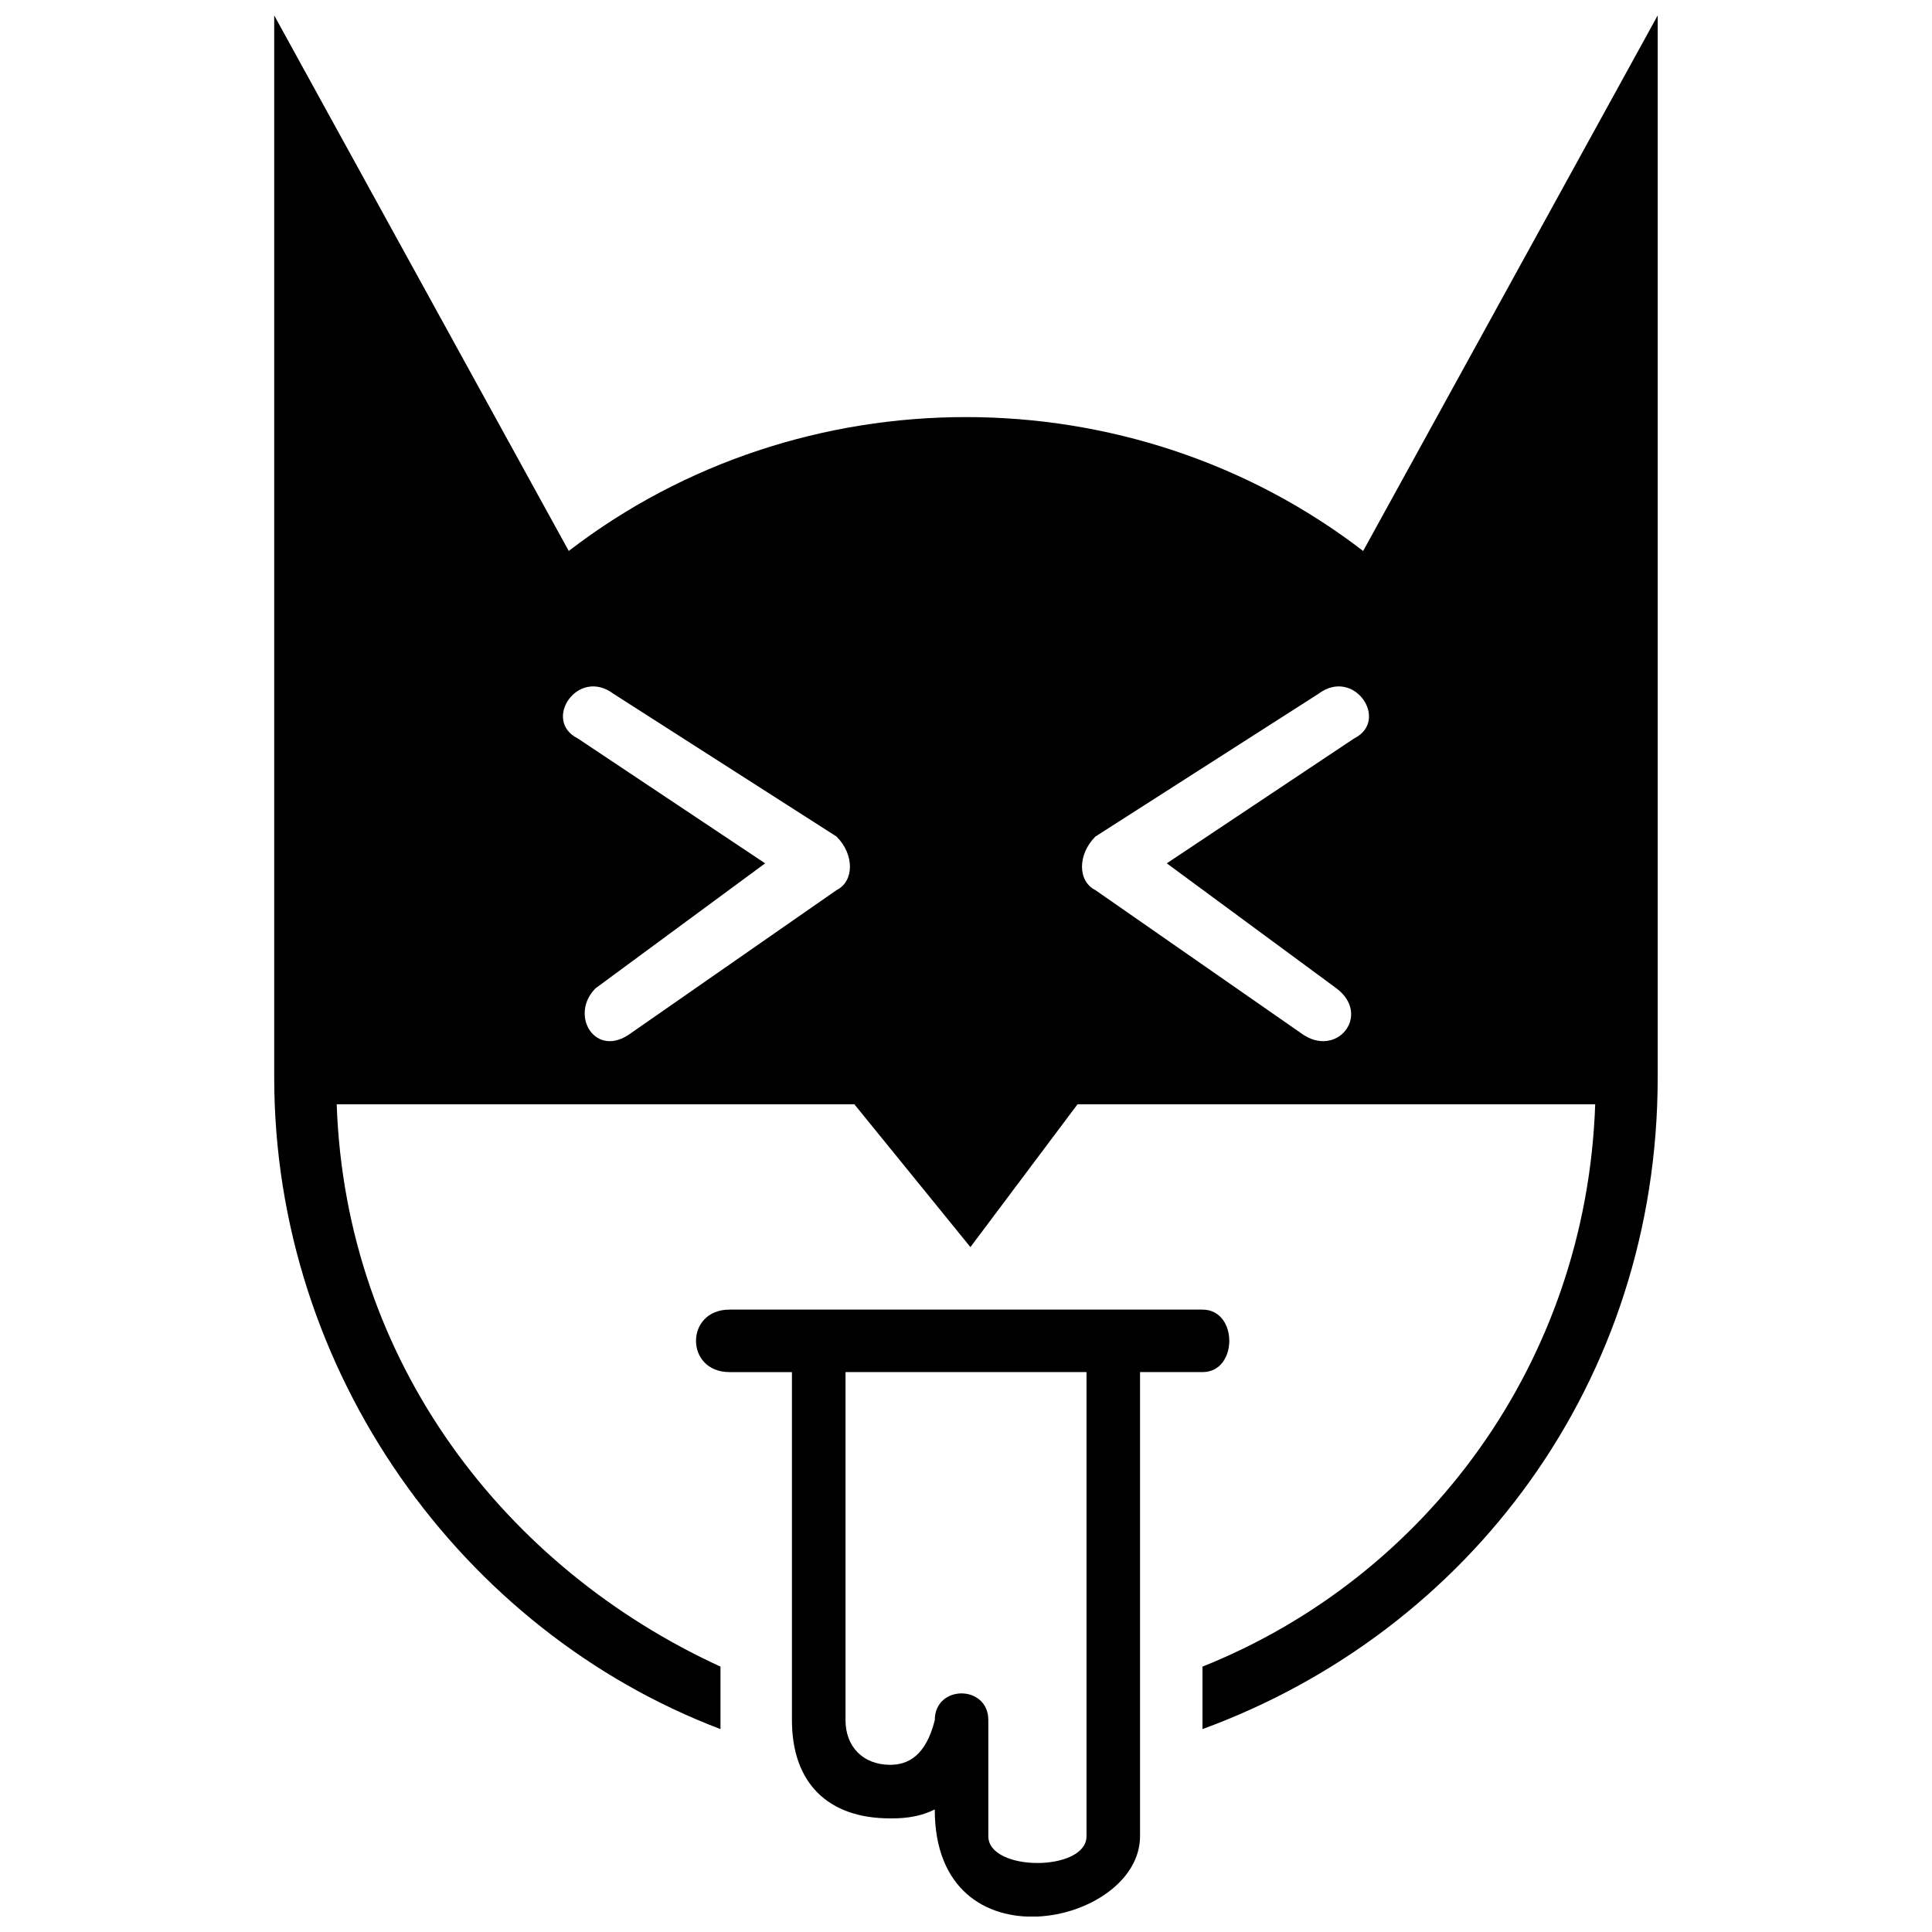 <?xml version="1.0" encoding="UTF-8"?>
<!-- Uploaded to: SVG Repo, www.svgrepo.com, Generator: SVG Repo Mixer Tools -->
<svg width="800px" height="800px" version="1.1" viewBox="144 144 512 512" xmlns="http://www.w3.org/2000/svg">
 <defs>
  <clipPath id="b">
   <path d="m216 148.09h368v454.91h-368z"/>
  </clipPath>
  <clipPath id="a">
   <path d="m328 491h142v160.9h-142z"/>
  </clipPath>
 </defs>
 <g>
  <g clip-path="url(#b)">
   <path d="m505.25 290.01 78.055-141.92v281.47c0 80.422-49.672 146.65-120.63 172.67v-16.559c59.133-23.652 101.71-80.422 104.07-149.02h-137.19l-28.383 37.844-30.75-37.844h-137.19c2.367 68.594 44.941 123 101.71 149.02v16.559c-68.594-26.02-118.27-94.613-118.27-172.67v-281.47l78.055 141.92c61.496-47.305 149.02-47.305 210.51 0zm-2.367 49.672c9.461-4.731 0-18.922-9.461-11.828l-59.133 37.844c-4.731 4.731-4.731 11.828 0 14.191l54.402 37.844c9.461 7.098 18.922-4.731 9.461-11.828l-44.941-33.113 49.672-33.113zm-205.78 0c-9.461-4.731 0-18.922 9.461-11.828l59.133 37.844c4.731 4.731 4.731 11.828 0 14.191l-54.402 37.844c-9.461 7.098-16.559-4.731-9.461-11.828l44.941-33.113-49.672-33.113z" fill-rule="evenodd"/>
  </g>
  <g clip-path="url(#a)">
   <path d="m337.32 507.62c-11.828 0-11.828-16.559 0-16.559h125.36c9.461 0 9.461 16.559 0 16.559h-16.559v123c0 23.652-54.402 35.48-54.402-7.098-4.731 2.367-9.461 2.367-11.828 2.367-16.559 0-26.02-9.461-26.02-26.02v-92.246h-16.559zm94.613 0h-63.863v92.246c0 7.098 4.731 11.828 11.828 11.828 4.731 0 9.461-2.367 11.828-11.828 0-9.461 14.191-9.461 14.191 0v30.75c0 9.461 26.02 9.461 26.02 0v-123z"/>
  </g>
 </g>
</svg>